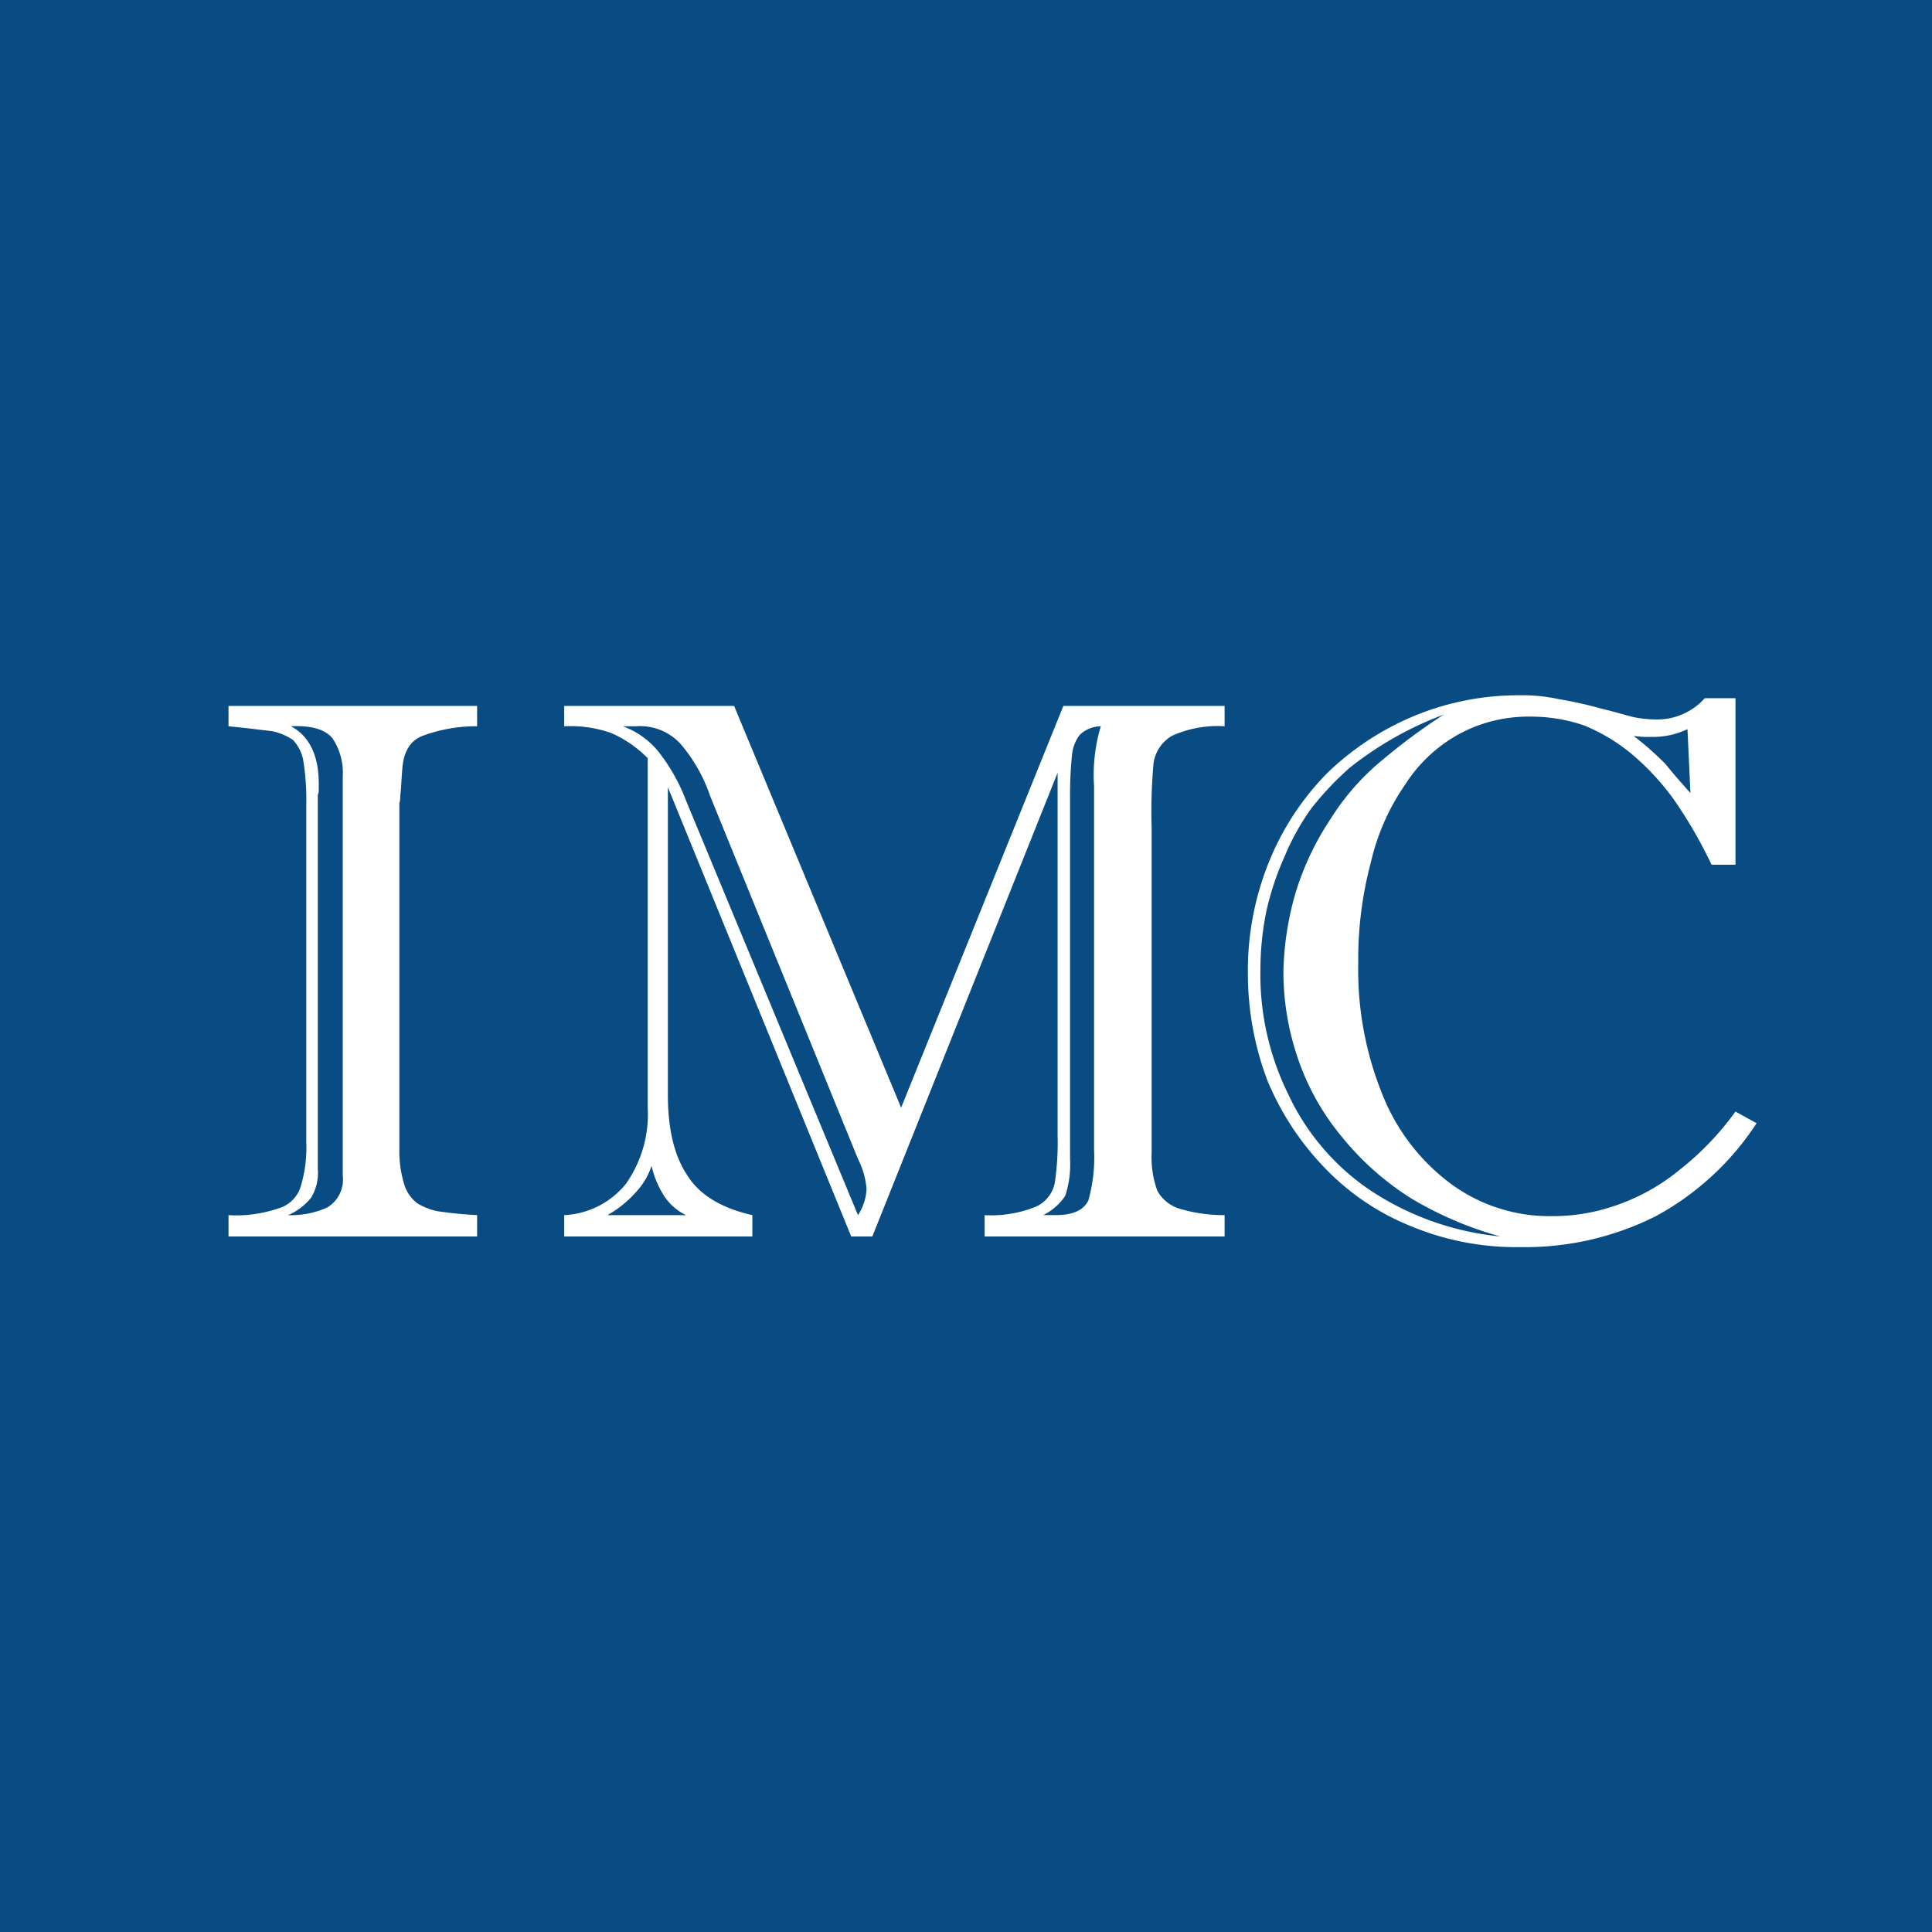 <svg xmlns="http://www.w3.org/2000/svg" width="180" height="180"><g data-name="Group 2492"><g data-name="Group 2487"><path data-name="Rectangle 1933" fill="#084c83" d="M0 0h180v180H0z"/><g data-name="Group 2482" fill="#fff"><path data-name="Path 4540" d="M21.291 65.771h23.161v1.893a14.376 14.376 0 00-5.1.9c-1.161.452-1.786 1.535-1.876 3.16-.089.99-.089 1.713-.179 2.343 0 .542-.089.812-.089.723v32.29a10.49 10.49 0 00.447 3.246 3.435 3.435 0 001.254 1.8 5.847 5.847 0 001.877.723c.626.089 1.878.27 3.666.361v1.989H21.291v-1.985a12.242 12.242 0 004.65-.631 3.044 3.044 0 002.057-1.984 12.44 12.44 0 00.536-4.239v-31.3a23.07 23.07 0 00-.269-4.15 3.754 3.754 0 00-.983-1.983 5.612 5.612 0 00-1.968-.813c-.894-.09-2.146-.27-4.024-.45zm8.317 8.3v34.813a4.476 4.476 0 01-.626 2.706 5.556 5.556 0 01-2.146 1.624 8.264 8.264 0 003.666-.723 3.047 3.047 0 001.432-2.977v-37.16a5.768 5.768 0 00-.984-3.607c-.716-.812-1.969-1.174-3.846-1.083 1.7.9 2.593 2.706 2.593 5.32v.544a1.14 1.14 0 01-.09.54"/><path data-name="Path 4541" d="M83.956 103.199L99.07 65.77h15.023v1.894a10.309 10.309 0 00-4.918.9 3.531 3.531 0 00-1.7 2.526 49.951 49.951 0 00-.179 6.043v30.307a9.04 9.04 0 00.536 3.517 3.556 3.556 0 001.969 1.625 14.42 14.42 0 004.292.63v1.987H91.736v-1.986a11.105 11.105 0 004.83-.812 3.1 3.1 0 001.7-2.164 25.218 25.218 0 00.269-4.419V71.994l-17.262 43.205h-1.967l-17.08-41.852v28.681q0 4.872 1.877 7.577c1.163 1.8 3.219 2.978 5.992 3.608v1.986H52.567v-1.986a7.879 7.879 0 005.723-2.887 11.234 11.234 0 002.057-7.127V70.64a10.961 10.961 0 00-3.4-2.345 11.478 11.478 0 00-4.383-.63V65.77h15.831zm-27.364 10.014h7.333a5.012 5.012 0 01-2.056-1.8 8.7 8.7 0 01-1.164-2.8 6.582 6.582 0 01-1.52 2.525 10.13 10.13 0 01-2.592 2.074m2.681-45.548h-1.252a7.628 7.628 0 013.308 2.344 17.217 17.217 0 012.594 4.6l16.012 38.605a4.881 4.881 0 00.8-2.436 7.56 7.56 0 00-.8-2.8L66.16 74.158a14.749 14.749 0 00-2.772-4.871 5.11 5.11 0 00-4.114-1.623m42.657 39.416V73.257a15.921 15.921 0 01.627-5.592 2.867 2.867 0 00-1.969.81 3.664 3.664 0 00-.715 1.9 36.01 36.01 0 00-.179 3.878v33.728a9.416 9.416 0 01-.447 3.428 5.217 5.217 0 01-2.057 1.8h1.163c1.609 0 2.592-.451 3.04-1.353a14.709 14.709 0 00.536-4.78"/><path data-name="Path 4542" d="M158.83 65.049h2.861v15.514h-2.23a42.751 42.751 0 00-3.493-6.045 23.3 23.3 0 00-4.018-4.327 17 17 0 00-4.387-2.613 15.331 15.331 0 00-5.007-.812 13.573 13.573 0 00-6.616 1.624 13.853 13.853 0 00-5.011 4.688 21 21 0 00-3.219 7.306 34.769 34.769 0 00-1.163 9.29 30.913 30.913 0 002.236 12.266 19.144 19.144 0 006.442 8.389 15.52 15.52 0 009.382 2.976 17.783 17.783 0 006.175-1.082 19.033 19.033 0 005.723-3.247 26.946 26.946 0 005.186-5.412l1.967 1.082a26 26 0 01-9.382 8.659 27.146 27.146 0 01-12.613 2.887 25.563 25.563 0 01-10.286-1.983 22.951 22.951 0 01-8.049-5.5 25.946 25.946 0 01-5.277-8.118 28.155 28.155 0 01-1.788-9.831 26.908 26.908 0 011.967-10.463 25.2 25.2 0 015.455-8.3 26.017 26.017 0 018.138-5.323 25.369 25.369 0 019.744-1.896 15.847 15.847 0 013.671.361 38.685 38.685 0 014.03.9c1.513.361 2.586.72 3.123.811a11.182 11.182 0 001.884.18 5.927 5.927 0 004.555-1.981m-24.321 1.529a32.11 32.11 0 00-8.766 4.96 28.375 28.375 0 00-3.577 3.789 22.2 22.2 0 00-2.5 4.51 26.458 26.458 0 00-1.7 5.142 27.541 27.541 0 00-.536 5.321 25.221 25.221 0 002.588 11.638 22.075 22.075 0 007.6 8.93 26.562 26.562 0 0012.159 4.329 33.418 33.418 0 01-8.4-3.607 26.524 26.524 0 01-6.439-5.773 22.931 22.931 0 01-4.02-7.216 24.927 24.927 0 01-1.345-8.123 28.206 28.206 0 011.163-7.4 26.18 26.18 0 013.219-6.763 22.684 22.684 0 014.829-5.5 55.957 55.957 0 015.725-4.237m22.985 7.306l-.276-5.95a7.434 7.434 0 01-3.4.721 8.723 8.723 0 01-1.61-.09 30.557 30.557 0 012.961 2.613c.715.9 1.514 1.8 2.325 2.706"/></g></g></g></svg>
